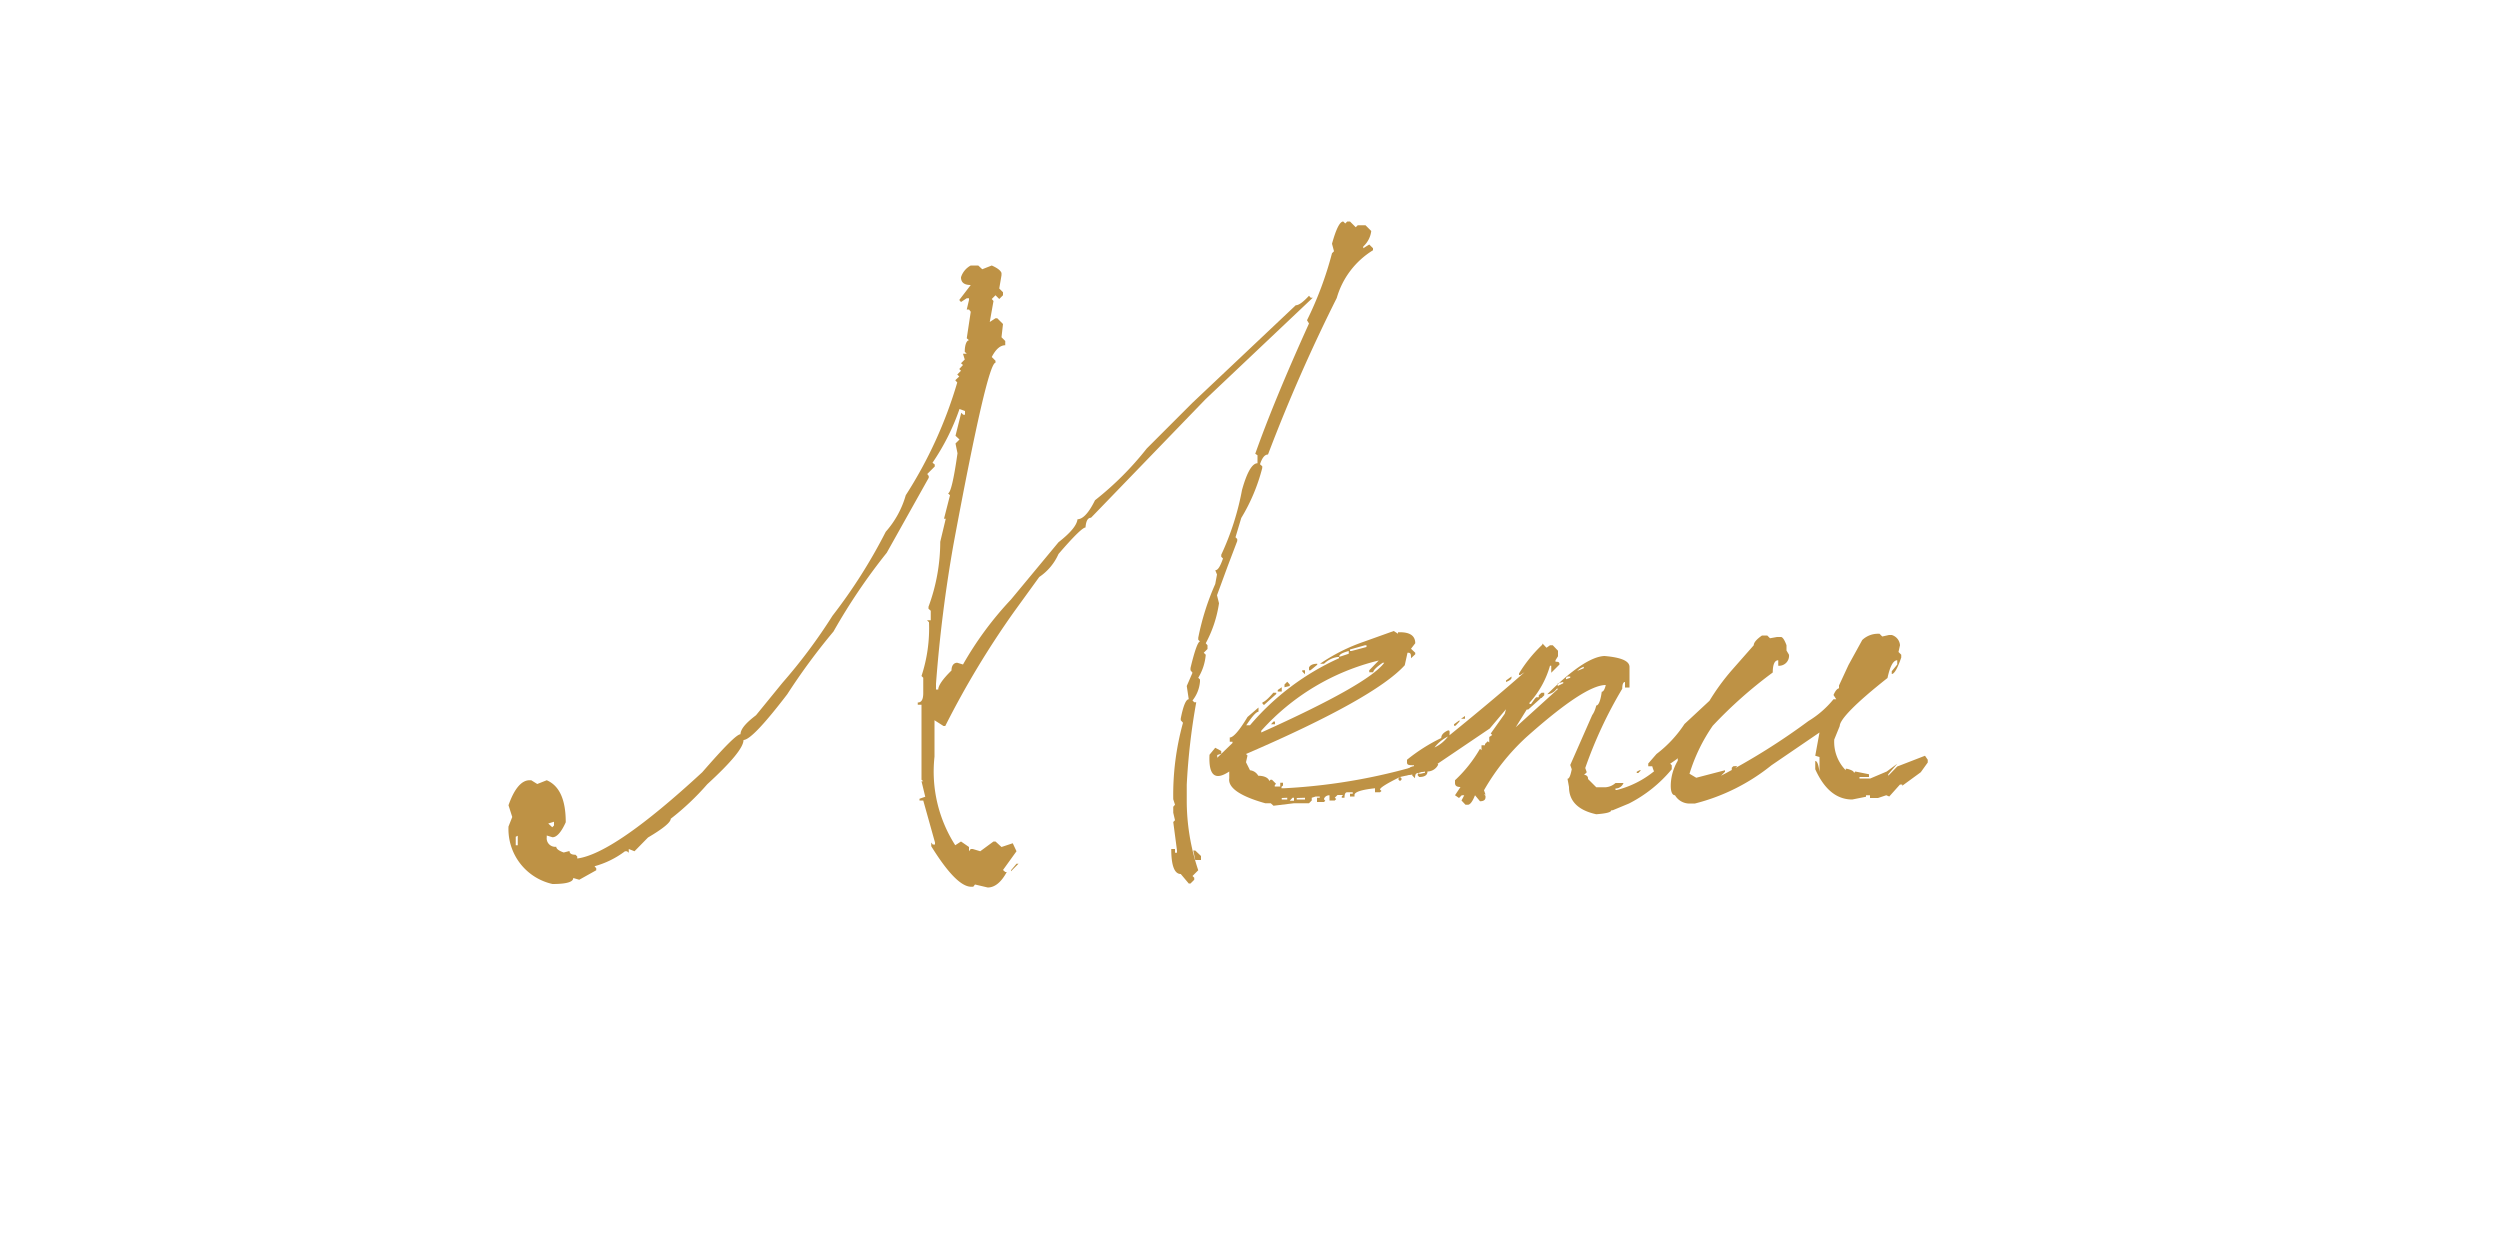 <svg id="圖層_1" data-name="圖層 1" xmlns="http://www.w3.org/2000/svg" viewBox="0 0 100 50"><defs><style>.cls-1{fill:#fff;}.cls-2{fill:#be9245;}</style></defs><title>未命名-2</title><rect class="cls-1" width="100" height="50"/><path class="cls-2" d="M38.83,10.81h.3l.16.15.38-.15q.34.15.39.3v.09l-.09.53.15.15V12l-.15.15L39.82,12l-.15.15.07.08-.15.84.23-.15h.07l.23.23-.06.53.15.15V14c-.2,0-.38.16-.54.47l.15.15v.08q-.33,0-1.68,7.26a56,56,0,0,0-.7,5.58v.23h.09c0-.15.17-.41.53-.76,0-.21.1-.31.23-.31l.23.07a13.54,13.54,0,0,1,1.92-2.6l1.9-2.29c.47-.37.73-.67.76-.92.21,0,.45-.25.7-.76a12.4,12.4,0,0,0,2.07-2.07l1.83-1.83,4.13-3.9c.12,0,.29-.12.53-.38l.07.08h.08l-4.28,4.05L43.64,20.9c-.13,0-.2.13-.22.39-.11,0-.47.35-1.08,1.06a2.16,2.16,0,0,1-.77.92l-1,1.38a35.36,35.36,0,0,0-2.76,4.58h-.07L37.38,29v1.46A5.46,5.46,0,0,0,38.21,34l.23-.15.32.22v.17l.07-.09h.08l.3.09.53-.39h.08l.24.22.45-.15.15.32-.54.75.09.08h.06c-.22.41-.48.62-.76.62L39,35.57l-.07.09h-.08c-.4,0-.93-.54-1.6-1.62v-.15l.06.08h.09v-.08l-.47-1.68h-.15v-.07l.23-.08-.15-.62h.07l-.07-.06v-3h-.15v-.09c.15,0,.22-.12.22-.38v-.61l-.07-.07a6.11,6.11,0,0,0,.3-2.15L37.08,25h.15v-.38l-.09-.08v-.08a7.51,7.51,0,0,0,.47-2.6l.22-.92h-.07L38,20l-.08-.08c.1,0,.23-.54.38-1.6l-.08-.39.16-.16-.16-.15.23-.92.08.08h.07v-.15l-.22-.08a9,9,0,0,1-1.08,2.15l.09.07v.08l-.3.3.06.08v.07l-1.68,3a23.71,23.71,0,0,0-2.13,3.15,25.4,25.4,0,0,0-1.85,2.51c-.92,1.2-1.5,1.82-1.75,1.83,0,.3-.48.88-1.45,1.77a10.31,10.31,0,0,1-1.46,1.38c0,.14-.3.39-.91.75l-.54.55-.23-.09v.15l-.07-.06H25a3.58,3.58,0,0,1-1.22.6l.07.08V35l-.68.38-.24-.07c0,.16-.27.24-.83.24a2.25,2.25,0,0,1-1.76-2.3l.15-.38-.15-.47c.23-.66.52-1,.84-1h.07l.24.15.38-.15c.51.22.76.78.76,1.68-.18.4-.36.6-.53.6l-.23-.07v.07a.34.34,0,0,0,.38.38c0,.08.1.16.3.23l.23-.06q0,.15.24.15l.07.07v.08q1.47-.19,5-3.45c.87-1,1.38-1.52,1.53-1.52,0-.2.21-.45.62-.76l1.06-1.3a21.66,21.66,0,0,0,2-2.68,21.16,21.16,0,0,0,2.13-3.36A3.74,3.74,0,0,0,36.23,20a17.38,17.38,0,0,0,2.06-4.51l-.08-.09.16-.15-.08-.08.15-.15-.07-.07.15-.16-.08-.07.15-.15-.07-.23h.15l-.08-.08c0-.31.09-.46.17-.46l-.09-.08.16-1.06-.07-.09h-.09l.09-.38v-.07h-.09l-.23.15-.07-.08.46-.6c-.26,0-.39-.1-.39-.31A.81.81,0,0,1,38.83,10.81ZM20.63,33.66V34h.08v-.38Zm1.3-.53.16.15.07-.07v-.15Zm18.73,1.61h.08l-.3.3V35ZM53.73,9.05l.08.08.08-.08H54l.23.23.08-.08h.31l.23.23a1,1,0,0,1-.32.62v.07l.24-.15.15.15v.08a3.31,3.31,0,0,0-1.45,1.91,66.93,66.93,0,0,0-2.75,6.26c-.14,0-.24.15-.32.39l.09.08v.07a7.37,7.37,0,0,1-.84,2l-.23.77.07.07v.08l-.38,1L48.68,24l.08.32a4.84,4.84,0,0,1-.53,1.6l.07.08v.15l-.15.15.08.08a2.1,2.1,0,0,1-.3.92l.07.07v.08a1.4,1.4,0,0,1-.3.76l.07.07h.08a25.72,25.72,0,0,0-.38,3.3v.61A8.68,8.68,0,0,0,47.93,35V35l-.23.23.07.07v.08l-.15.15h-.07l-.32-.38c-.25,0-.38-.33-.38-1H47v.15h.08v-.09l-.15-1.14.07-.07V33l-.07-.3v-.24l.07-.08-.07-.22a10.83,10.83,0,0,1,.39-3.06L47.23,29v-.07c.1-.51.21-.77.32-.77l-.08-.53.23-.53L47.62,27v-.09c.17-.71.3-1.06.38-1.06l-.07-.07v-.08a10.14,10.14,0,0,1,.68-2.15l.07-.38L48.61,23c.11,0,.2-.16.31-.47l-.07-.07v-.08a10.77,10.77,0,0,0,.83-2.59c.2-.72.41-1.07.62-1.07v-.32l-.09-.06c.47-1.33,1.18-3.07,2.15-5.21L52.28,13a14.05,14.05,0,0,0,1-2.68l.08-.08-.08-.3C53.44,9.36,53.59,9.05,53.73,9.05Zm-6,25.16h.08l.23.22v.16h-.23Z" transform="translate(0 -0.19)"/><path class="cls-2" d="M55.75,25.43l.17.11,0-.06H56c.41,0,.61.15.61.44l-.17.22.17.16v.06l-.17.16c0-.14,0-.22-.11-.22H56.3l-.11.5c-.8.88-2.92,2.07-6.35,3.55l.06.06-.06.27L50,31a.43.43,0,0,1,.33.22c.28,0,.42.11.44.21l.05-.05h.06l.16.16-.05.06v.05h.22V31.5h.11v.11l-.06.05v.06h.11a23.26,23.26,0,0,0,6-1.11l.16.16a.48.48,0,0,1-.43.28c0,.14-.11.22-.33.22l-.06-.06v-.05l.06-.06h-.06c-.07,0-.11.08-.11.22h0l-.11-.11,0-.05-.49.11.06.05v.06l-.06.05h0l-.06-.05v-.06l.06-.05c-.53.26-.8.43-.8.5l.06.06-.06.05H55l0-.05v-.06l0-.05h0c-.55.06-.82.15-.82.27v.06H54v-.11h.11v-.06h-.22c-.08,0-.11.08-.11.22h-.11v-.05l.05-.06v0h-.22l-.11.11.06.05-.06.06h-.21V32.1l0-.05V32l0,0c-.15,0-.22.11-.22.16l.05.06-.05.05h-.28V32.1h.11v-.05h-.16l-.16.05,0,.06v.05l-.11.11-.33,0-.05,0h-.06l-.16,0-.82.1-.11-.1-.22,0c-1-.28-1.5-.62-1.44-1v-.27c-.57.38-.83.16-.79-.67l.23-.28.24.13,0,.05v.06l-.16.05v.11l.61-.59v-.05h-.11v-.17c.14,0,.38-.27.71-.82l.44-.38v.17c-.09,0-.25.18-.49.54H50a10.14,10.14,0,0,1,3.56-2.68v-.05h-.06a1,1,0,0,0-.54.27H52.8v0a7.34,7.34,0,0,1,1.75-.88Zm-5.3,4v.06q4.29-1.93,4.92-2.79h-.06c-.25.17-.38.3-.38.38h-.16V27l.38-.39A9.23,9.23,0,0,0,50.45,29.42Zm.49-1.53h.11v.05l-.49.44-.06-.05v-.06C50.57,28.27,50.72,28.15,50.94,27.89Zm0,1.15H51v.11h-.16Zm.33-1.37h0v.17h-.16v-.06Zm0,4.43v.06h.22V32.1Zm.22-4.65.1.11v.06l-.21.05v-.11Zm.1,4.76h.17V32.1H51.7Zm.28-.11v.06h.33V32.1ZM52.2,27l0,.05v.11h0l-.11-.11,0-.05Zm.49-.28v.06l-.27.22h-.06v-.11C52.4,26.8,52.51,26.74,52.69,26.74Zm.87-.27h.06l.33-.11v-.11C53.69,26.3,53.56,26.37,53.56,26.47Zm.44-.28v.06h.06l.6-.16V26H54.6Zm2.76,4.91v.06h.06L57,31.1v-.05h0Z" transform="translate(0 -0.19)"/><path class="cls-2" d="M61.7,25.93l.16.17L62,26h.11l.21.22v.22l-.1.16v.06c.1,0,.16,0,.16.11v0l-.33.33,0-.06v0h0l0-.22H62a3.73,3.73,0,0,1-.82,1.48v.05h.06l.16-.22.05-.05h.17v.05l-.49.44-.06,0h0l-.44.71,1.7-1.54h-.06a.51.51,0,0,1-.38.22v0c1-1,1.77-1.51,2.29-1.53.7.06,1,.21,1,.44l0,.21,0,.55,0,.06H65l0-.22c-.07,0-.11.09-.11.27a17.23,17.23,0,0,0-1.48,3.17l.06.17-.11.11a.14.14,0,0,1,.16.16l.33.33h.38a.66.66,0,0,0,.39-.17h.32a.34.34,0,0,1-.32.22v.06h.05a3.85,3.85,0,0,0,1.87-1.1l.22,0,.11.11v.16a5.4,5.4,0,0,1-1.71,1.37l-.65.27-.06,0c0,.08-.2.13-.6.16-.73-.16-1.09-.53-1.09-1.09l-.06-.33c.07,0,.12-.13.17-.38l-.06-.17.88-2s.1-.12.16-.38c.09,0,.17-.18.22-.55.06,0,.12-.09.16-.27h0c-.56,0-1.61.69-3.17,2.08a8.81,8.81,0,0,0-1.7,2.13l.06.17h-.06l.06.05v.06c0,.11-.08.16-.22.16L59,32c-.09.23-.18.36-.27.38h-.11l-.16-.17.11-.21L58.47,32h0l-.11.11L58.2,32l.22-.33c-.15,0-.22-.05-.22-.16v-.11a5.41,5.41,0,0,0,1-1.26h0l.06.06h0V30h.06L59.4,30v-.05l.11-.11.06.05,0-.16,0-.06v0l.12-.08-.06-.06.56-.79.05-.18-.65.77L57.12,31c-.63.18-.95.24-.95.16s.21-.32.39-.32V30.8c-.18,0-.28,0-.28-.11v-.11a7.06,7.06,0,0,1,1.37-.87c0-.11.07-.2.22-.28s.11.06.11.17c1.32-1.07,2.31-1.91,3-2.52v0h0l-.17.11h-.05v-.06a5.57,5.57,0,0,1,.93-1.15ZM57,30.36h0l.16-.16Zm.38-.27a1.44,1.44,0,0,0,.54-.44v0A1.5,1.5,0,0,0,57.38,30.09Zm1-1.09h0v.05l-.16.17h-.06v-.06Zm.22-.17h0v.11h-.16Zm1.86-1.58h0v.05c0,.06-.07.11-.22.17v-.06Zm1.2.65h.11V28l-.11.11h-.11V28Zm.65-.38v.11l.22-.11v-.05h0Zm.39-.27-.06.05v.06l.17-.06v-.05Zm.38-.22.27-.11v-.06h0C63.19,26.92,63.12,27,63.12,27ZM65.58,31h.06V31l-.11.11h-.06v-.05Zm.94-.66.06.05v.06l-.06,0h0l0,0v-.06l0-.05Z" transform="translate(0 -0.19)"/><path class="cls-2" d="M75.12,25.54h.06l.11.11.27-.06h.11A.46.46,0,0,1,76,26l-.06.27.11.11v.11c-.15.44-.28.66-.38.66l0-.06v-.05l.22-.27v-.17c-.16,0-.29.24-.39.71-1.27,1-1.91,1.66-1.91,1.92l-.22.54A1.62,1.62,0,0,0,73.83,31l0-.06h.05c.19.05.28.1.28.17l.05-.06.55.11v.11h-.38v.06h.43l.66-.28.42-.31-.36.42v.06l.36-.37L77,30.42l.11.16v.11l-.28.39-.74.54,0-.05H76l-.43.48h0L75.45,32l-.33.11H74.8v-.05l0-.06v0h-.38v0h.22v.06l-.55.11c-.63,0-1.12-.41-1.48-1.21v-.33c.08,0,.13.15.17.44h0l0-.27v-.33l-.17-.05.17-.93-1.92,1.31a8,8,0,0,1-3.06,1.53l0,0h-.17A.67.67,0,0,1,67,32c-.11,0-.17-.14-.17-.38a2,2,0,0,1,.28-1v-.1l-.06.05-.79.55c-.07,0-.12-.09-.17-.28h-.16v-.11l.33-.38a4.85,4.85,0,0,0,1.12-1.2l1-.93A8.94,8.94,0,0,1,69.27,27l.88-1q0-.16.33-.39h.21l.11.11.28-.05h.16c.06,0,.14.11.22.33l0,.21.1.17a.4.4,0,0,1-.43.44v-.06l0-.16c-.14,0-.22.16-.22.49a17.68,17.68,0,0,0-2.4,2.13,6.93,6.93,0,0,0-.93,1.92l.27.16L69,31l0,0v.06l-.16.16h0a26.35,26.35,0,0,0,3.5-2.19,3.86,3.86,0,0,0,1-.87h.11l-.11-.17c.07-.16.14-.25.22-.27l0,.06v-.06l0-.05v-.06l.38-.82.55-1A.91.91,0,0,1,75.12,25.54Zm-8.14,6v.22h0v-.22Zm2.51-.71-.16.17L69.27,31V30.9l.06-.06Z" transform="translate(0 -0.19)"/></svg>